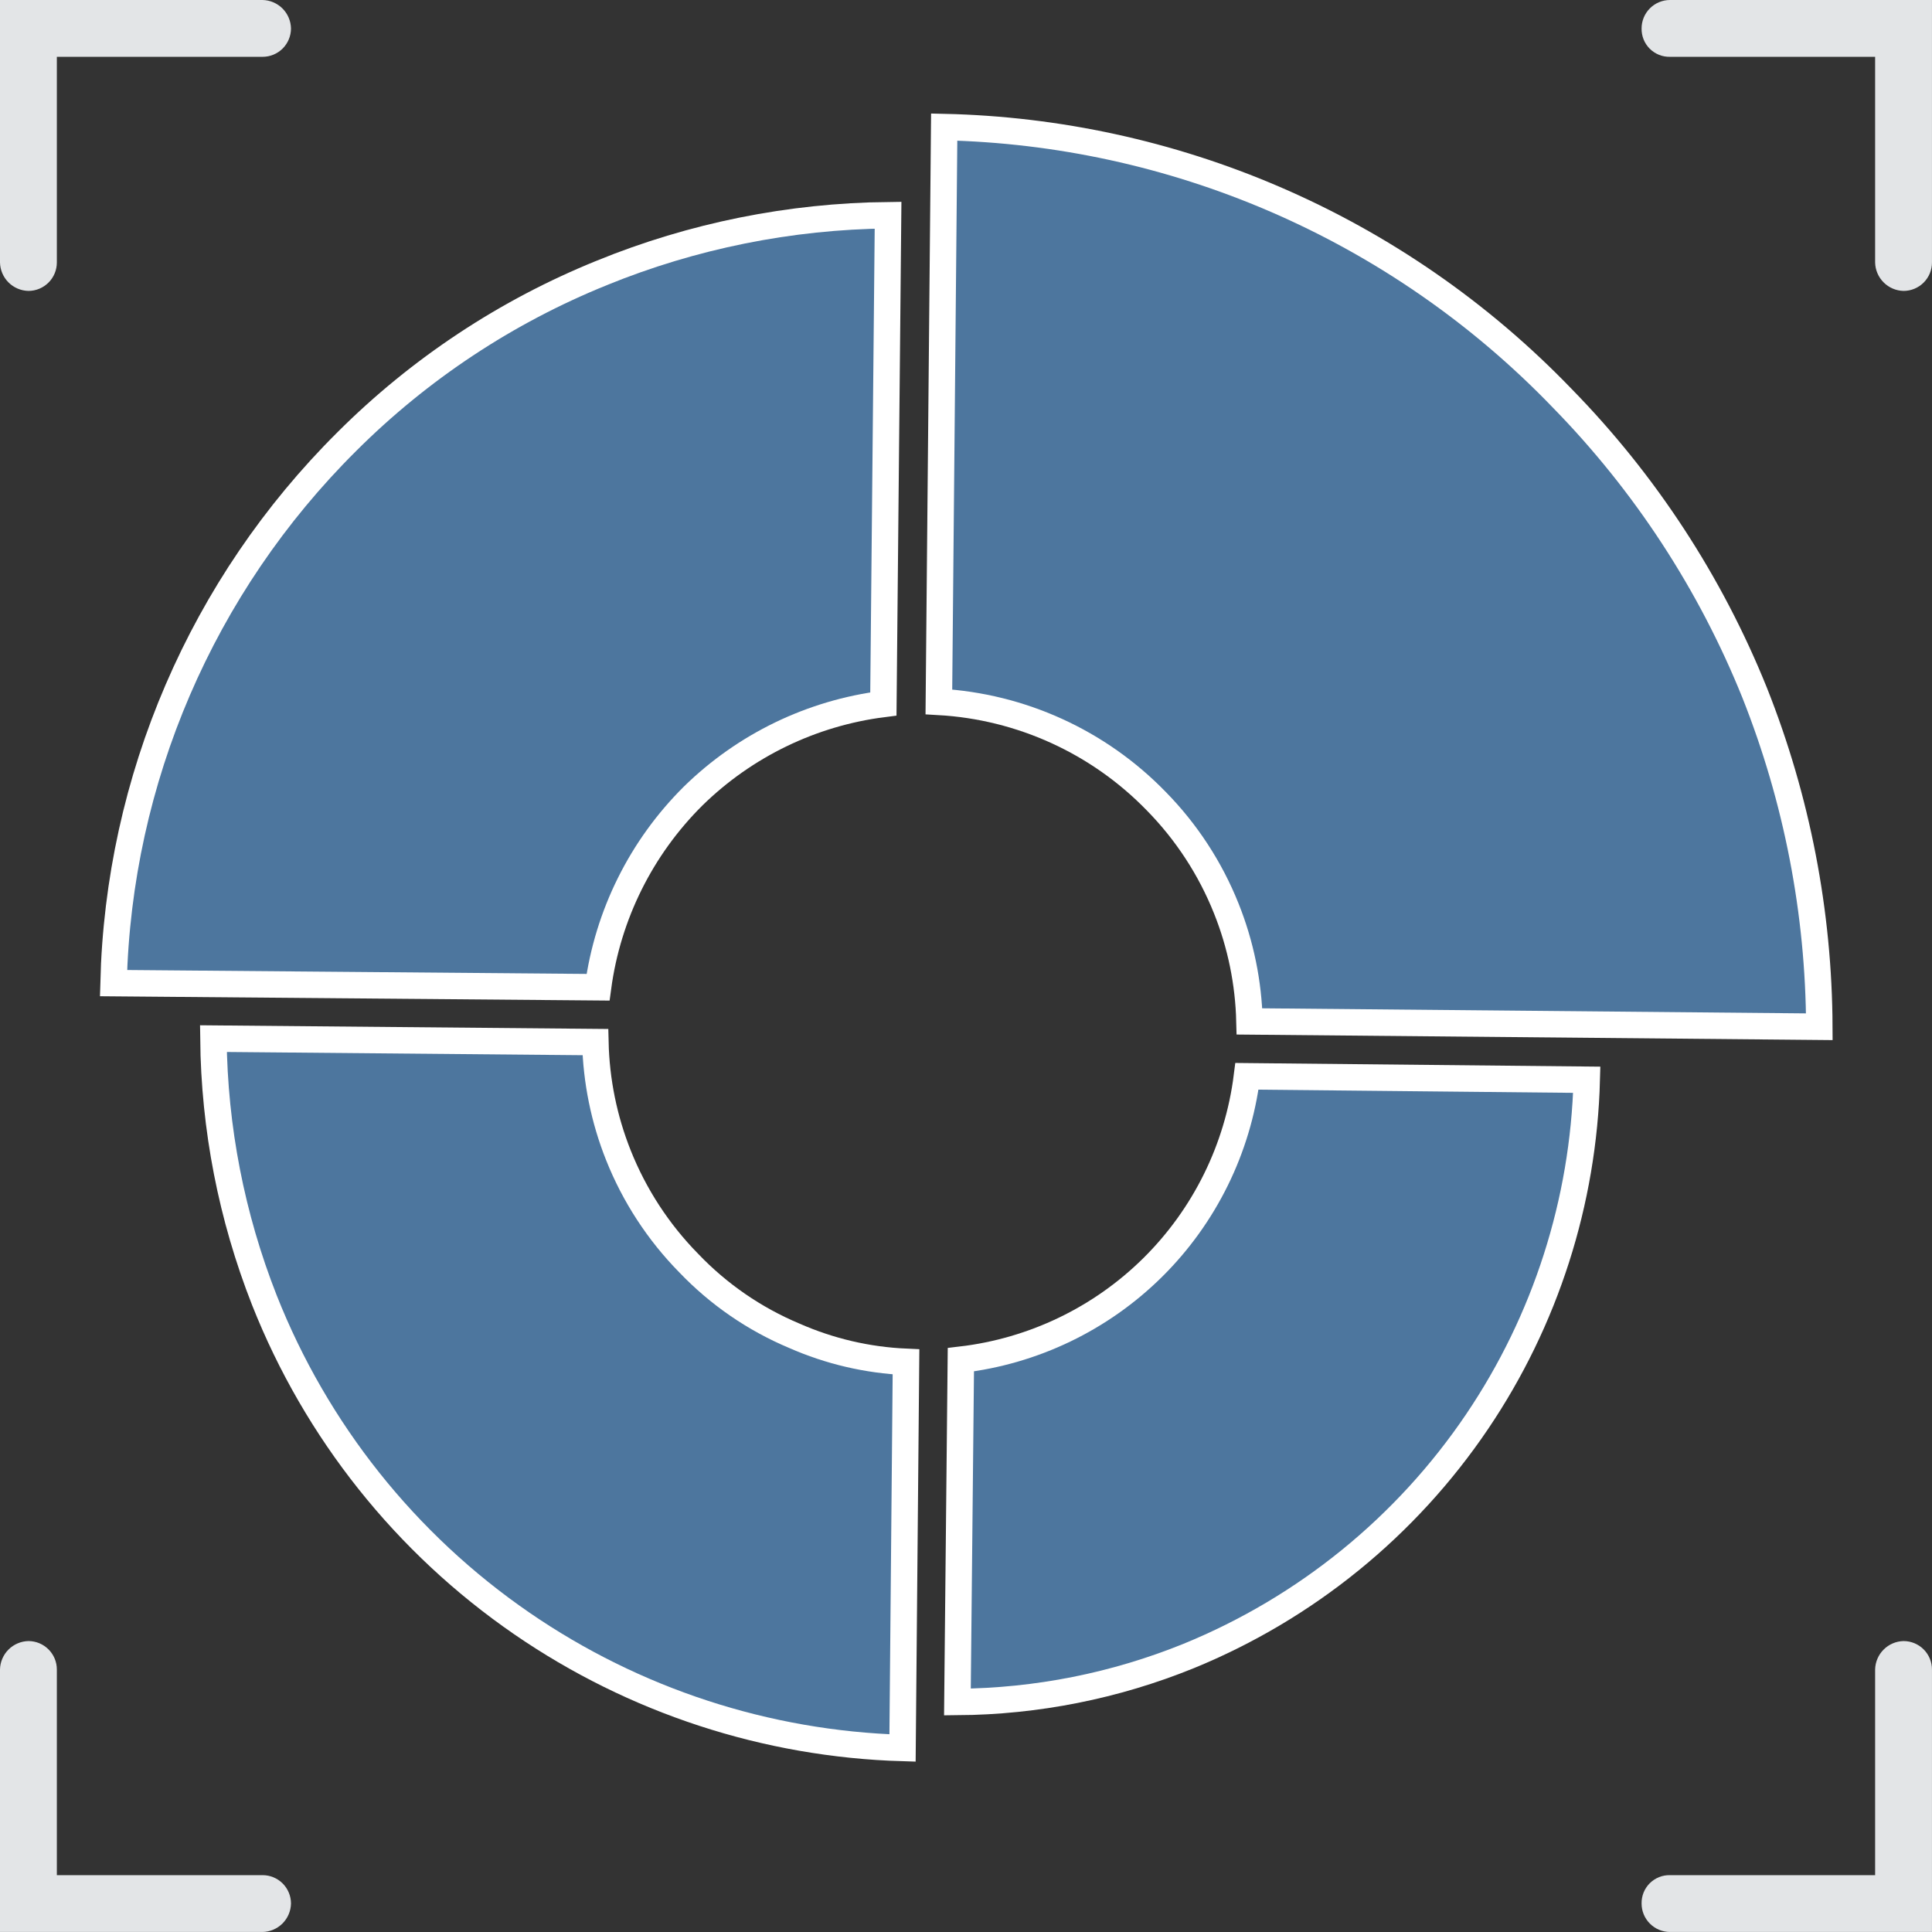 <svg width="73" height="73" viewBox="0 0 73 73" fill="none" xmlns="http://www.w3.org/2000/svg">
<rect x="0" y="0" width="73" height="73" fill="#333333" stroke="none"/>
<path d="M1.074 10.992C0.791 10.986 0.521 10.871 0.321 10.671C0.121 10.471 0.006 10.201 0 9.918V0H9.922C10.204 0.006 10.474 0.121 10.674 0.321C10.874 0.521 10.989 0.791 10.995 1.074C10.995 1.358 10.882 1.631 10.681 1.833C10.479 2.034 10.206 2.147 9.922 2.147H2.148V9.918C2.148 10.059 2.12 10.199 2.066 10.329C2.012 10.459 1.933 10.578 1.833 10.677C1.733 10.777 1.615 10.856 1.485 10.91C1.355 10.964 1.215 10.992 1.074 10.992Z" fill="#E3E5E7"/>
<path d="M71.925 10.992C71.642 10.986 71.373 10.871 71.173 10.671C70.972 10.471 70.857 10.201 70.851 9.918V2.147H63.101C62.959 2.15 62.818 2.125 62.686 2.072C62.555 2.019 62.435 1.94 62.334 1.84C62.234 1.739 62.155 1.62 62.102 1.488C62.05 1.356 62.024 1.215 62.027 1.074C62.027 0.789 62.14 0.516 62.342 0.314C62.543 0.113 62.816 0 63.101 0L72.999 0V9.918C72.999 10.203 72.886 10.476 72.685 10.677C72.483 10.879 72.21 10.992 71.925 10.992V10.992Z" fill="#E3E5E7"/>
<path d="M72.999 72.999H63.101C62.816 72.999 62.543 72.886 62.342 72.684C62.14 72.483 62.027 72.21 62.027 71.925C62.024 71.784 62.05 71.642 62.102 71.511C62.155 71.379 62.234 71.26 62.334 71.159C62.435 71.059 62.555 70.98 62.686 70.927C62.818 70.874 62.959 70.849 63.101 70.852H70.851V63.081C70.857 62.798 70.972 62.528 71.173 62.328C71.373 62.128 71.642 62.013 71.925 62.007C72.21 62.007 72.483 62.12 72.685 62.322C72.886 62.523 72.999 62.796 72.999 63.081V72.999Z" fill="#E3E5E7"/>
<path d="M9.922 72.999H0V63.081C0.006 62.798 0.121 62.528 0.321 62.328C0.521 62.128 0.791 62.013 1.074 62.007C1.359 62.007 1.632 62.12 1.833 62.322C2.035 62.523 2.148 62.796 2.148 63.081V70.852H9.922C10.206 70.852 10.479 70.965 10.681 71.166C10.882 71.368 10.995 71.641 10.995 71.925C10.989 72.208 10.874 72.478 10.674 72.678C10.474 72.878 10.204 72.993 9.922 72.999V72.999Z" fill="#E3E5E7"/>
<path d="M59.029 15.049L59.032 15.052C62.161 18.251 64.631 22.033 66.302 26.183C67.897 30.199 68.725 34.477 68.742 38.795L47.211 38.594C47.175 37.133 46.88 35.688 46.336 34.329C45.731 32.813 44.83 31.433 43.686 30.269C41.512 28.03 38.579 26.696 35.475 26.52L35.676 4.801C39.965 4.898 44.196 5.818 48.139 7.513C52.235 9.274 55.938 11.836 59.029 15.049L59.029 15.049Z" fill="#4D769E" stroke="white"/>
<path d="M26.193 30.075L26.191 30.077C24.226 32.027 22.965 34.568 22.597 37.303L4.29 37.147C4.48 29.455 7.631 22.125 13.099 16.691L13.1 16.69C15.853 13.94 19.131 11.771 22.739 10.312L22.74 10.311C26.177 8.91 29.847 8.172 33.555 8.132L33.378 26.599C30.672 26.942 28.148 28.161 26.193 30.075Z" fill="#4D769E" stroke="white"/>
<path d="M43.561 47.885C45.522 45.941 46.771 43.398 47.115 40.668L59.955 40.798C59.833 45.407 58.398 49.889 55.812 53.715C53.134 57.678 49.342 60.76 44.913 62.571C42.136 63.698 39.17 64.287 36.176 64.309L36.306 51.376C39.042 51.056 41.598 49.83 43.561 47.885Z" fill="#4D769E" stroke="white"/>
<path d="M26.02 47.722C27.147 48.903 28.506 49.839 30.011 50.471C31.346 51.059 32.778 51.393 34.233 51.457L34.102 66.047C28.957 65.894 23.962 64.262 19.716 61.341C15.333 58.326 11.947 54.074 9.99 49.128C8.75 45.977 8.098 42.627 8.064 39.244L22.496 39.375C22.529 40.84 22.823 42.289 23.367 43.653C23.972 45.172 24.874 46.556 26.02 47.722Z" fill="#4D769E" stroke="white"/>
</svg>
